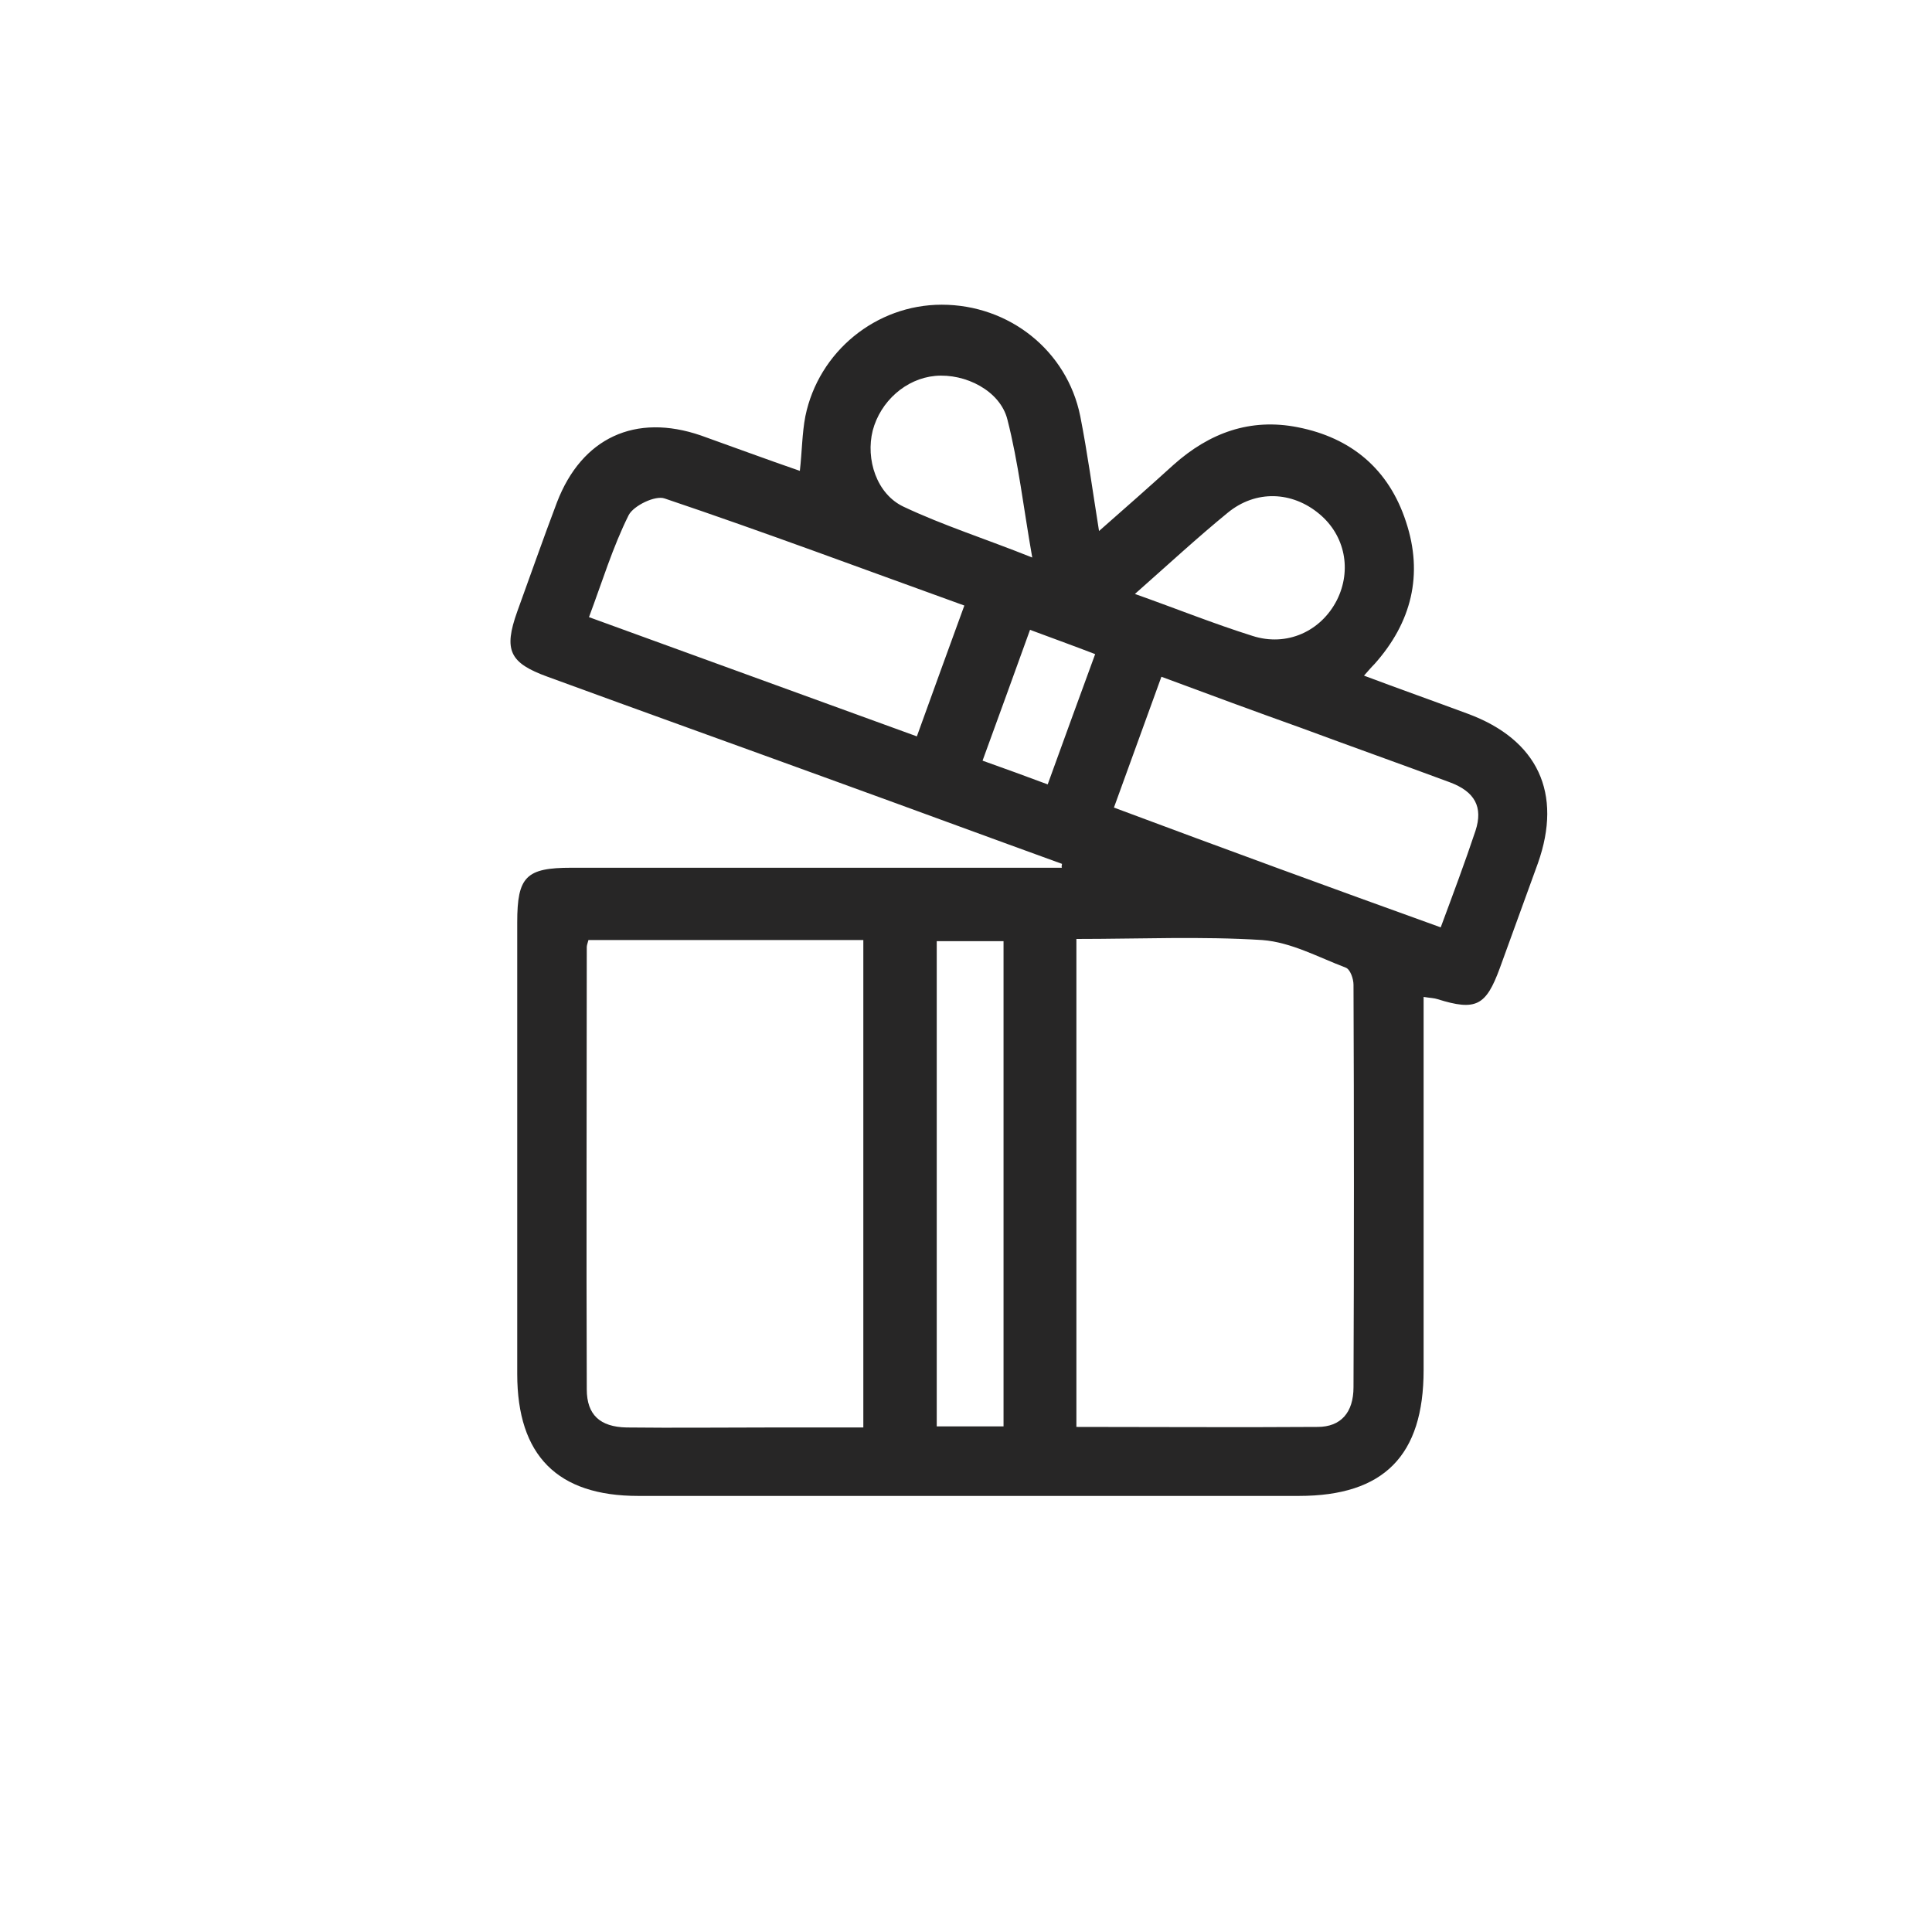 <?xml version="1.0" encoding="UTF-8"?> <!-- Generator: Adobe Illustrator 23.0.1, SVG Export Plug-In . SVG Version: 6.00 Build 0) --> <svg xmlns="http://www.w3.org/2000/svg" xmlns:xlink="http://www.w3.org/1999/xlink" id="Слой_1" x="0px" y="0px" viewBox="0 0 35 35" style="enable-background:new 0 0 35 35;" xml:space="preserve"> <style type="text/css"> .st0{fill:#FFFFFF;} .st1{fill:none;stroke:#000000;stroke-width:5;stroke-miterlimit:10;} .st2{fill:#F2F2F2;} .st3{fill:#272626;} .st4{fill:none;stroke:#000000;stroke-width:7;stroke-miterlimit:10;} .st5{fill:#232323;} .st6{fill:#C9C9C9;} .st7{fill:url(#SVGID_1_);} .st8{fill:url(#SVGID_2_);} .st9{fill:url(#SVGID_3_);} .st10{fill:#1BD641;} .st11{fill:#FAFDFB;} .st12{fill:#C1C1C1;} .st13{fill:none;stroke:#FFFFFF;stroke-width:3;stroke-miterlimit:10;} .st14{fill:#EFEFEF;} .st15{fill:#494949;} .st16{fill:#353535;} .st17{stroke:#201600;stroke-width:2;stroke-miterlimit:10;} .st18{stroke:#000000;stroke-width:3;stroke-miterlimit:10;} .st19{fill:#7C2323;} .st20{fill:#002BE0;} .st21{fill:none;stroke:#000000;stroke-width:2;stroke-miterlimit:10;} .st22{stroke:#000000;stroke-miterlimit:10;} .st23{fill:#AEAEAE;} .st24{fill:#373331;} .st25{fill:#FC0303;} .st26{fill:#3FC40E;} .st27{fill:#262626;} .st28{fill:none;stroke:#FFF800;stroke-width:0.5;stroke-miterlimit:10;} .st29{fill:none;stroke:#272626;stroke-miterlimit:10;} </style> <path class="st3" d="M19.24,15.65c-1.38-0.5-2.76-1.01-4.14-1.51c-1.73-0.63-3.46-1.25-5.18-1.88c-0.69-0.25-0.8-0.48-0.55-1.18 c0.24-0.66,0.47-1.32,0.72-1.98c0.45-1.17,1.42-1.62,2.61-1.21c0.59,0.21,1.18,0.43,1.79,0.64c0.04-0.35,0.04-0.68,0.1-0.99 c0.24-1.17,1.28-2.02,2.47-2.02c1.22,0,2.27,0.83,2.51,2.02c0.13,0.66,0.22,1.33,0.34,2.08c0.49-0.43,0.92-0.81,1.35-1.2 c0.65-0.58,1.39-0.85,2.25-0.68c0.97,0.19,1.65,0.76,1.96,1.71c0.32,0.96,0.1,1.83-0.57,2.58c-0.06,0.06-0.11,0.12-0.19,0.21 c0.64,0.24,1.26,0.46,1.88,0.69c1.27,0.47,1.72,1.44,1.27,2.71c-0.23,0.63-0.46,1.27-0.69,1.9c-0.25,0.68-0.43,0.78-1.13,0.56 c-0.06-0.02-0.13-0.02-0.25-0.04c0,0.19,0,0.35,0,0.52c0,2.08,0,4.16,0,6.24c0,1.55-0.72,2.28-2.26,2.28c-3.99,0-7.98,0-11.97,0 c-1.46,0-2.19-0.73-2.19-2.21c0-2.73,0-5.45,0-8.18c0-0.83,0.16-0.99,0.98-0.99c2.81,0,5.62,0,8.43,0c0.15,0,0.31,0,0.46,0 C19.23,15.72,19.23,15.69,19.24,15.65z M10.66,17.03c-0.02,0.07-0.03,0.1-0.03,0.13c0,2.67-0.01,5.34,0,8.01 c0,0.46,0.24,0.68,0.72,0.69c0.87,0.01,1.74,0,2.61,0c0.56,0,1.12,0,1.68,0c0-2.97,0-5.9,0-8.83 C13.96,17.03,12.32,17.03,10.66,17.03z M19.5,17.01c0,2.97,0,5.9,0,8.84c1.48,0,2.92,0.01,4.37,0c0.42,0,0.65-0.26,0.65-0.72 c0.01-2.43,0.01-4.86,0-7.29c0-0.11-0.06-0.28-0.14-0.31c-0.5-0.19-0.99-0.46-1.51-0.5C21.76,16.96,20.65,17.01,19.5,17.01z M26.1,16.8c0.23-0.62,0.44-1.18,0.63-1.75c0.14-0.43-0.01-0.71-0.47-0.88c-0.89-0.33-1.79-0.65-2.68-0.98 c-0.84-0.3-1.68-0.61-2.54-0.93c-0.29,0.8-0.57,1.57-0.86,2.37C22.16,15.37,24.1,16.08,26.1,16.8z M17.47,10.97 c-1.83-0.66-3.62-1.33-5.43-1.94c-0.17-0.06-0.56,0.13-0.65,0.3c-0.29,0.58-0.48,1.21-0.72,1.85c2.01,0.73,3.96,1.44,5.94,2.16 C16.9,12.53,17.18,11.77,17.47,10.97z M18.18,17.05c-0.42,0-0.82,0-1.21,0c0,2.95,0,5.87,0,8.79c0.42,0,0.8,0,1.21,0 C18.18,22.89,18.18,19.98,18.18,17.05z M18.7,10.1c-0.16-0.91-0.25-1.72-0.45-2.5c-0.13-0.52-0.76-0.84-1.31-0.79 c-0.53,0.05-0.99,0.46-1.13,0.99c-0.13,0.52,0.07,1.15,0.56,1.38C17.09,9.52,17.85,9.76,18.7,10.1z M20.56,10.76 c0.76,0.27,1.43,0.54,2.13,0.76c0.62,0.2,1.24-0.08,1.53-0.65c0.27-0.54,0.15-1.17-0.32-1.56c-0.49-0.41-1.15-0.44-1.66-0.02 C21.69,9.74,21.16,10.23,20.56,10.76z M18.66,11.41c-0.29,0.8-0.57,1.58-0.86,2.37c0.42,0.15,0.78,0.28,1.18,0.43 c0.29-0.8,0.57-1.57,0.86-2.36C19.45,11.7,19.09,11.57,18.66,11.41z"></path> </svg> 